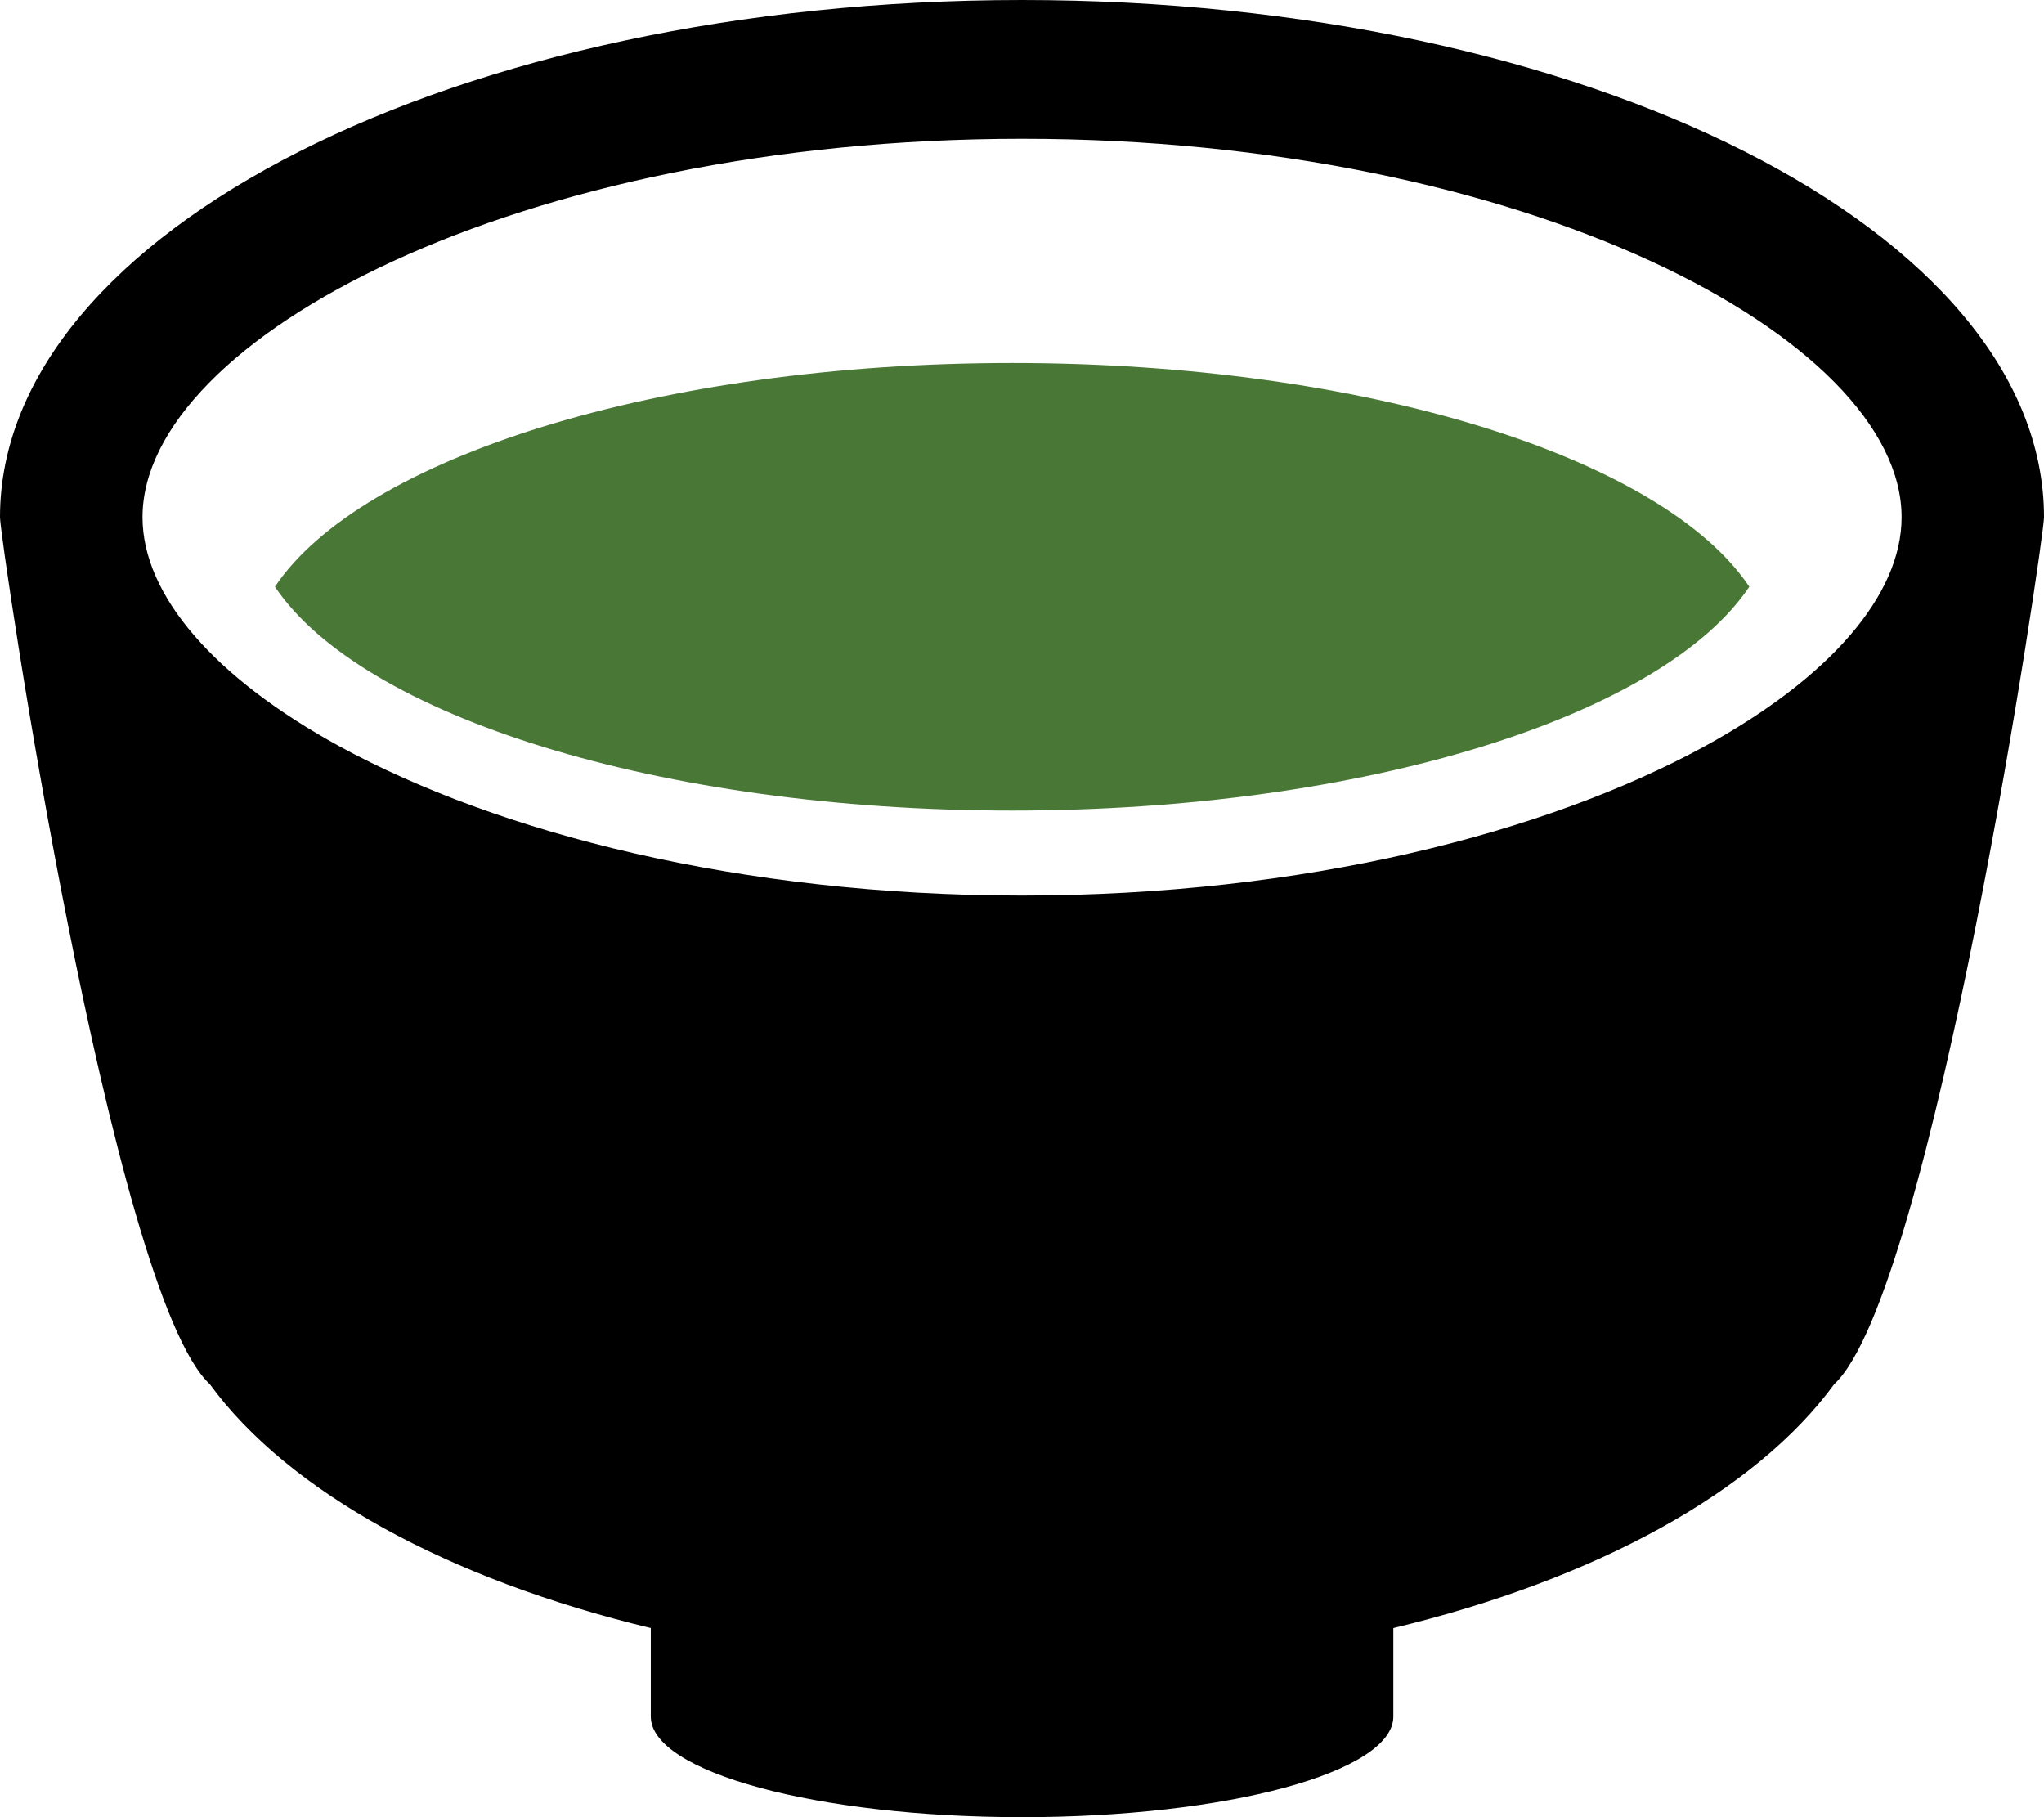 <svg width="18" height="16" viewBox="0 0 18 16" fill="none" xmlns="http://www.w3.org/2000/svg">
<g clip-path="url(#clip0_2031_87)">
<path class="cafe_icon" d="M9 0C4.03 0 0 2.039 0 4.554C0 4.755 0.982 11.386 1.848 12.188C2.54 13.134 3.944 13.905 5.731 14.335V15.114C5.731 15.603 7.195 16 9 16C10.806 16 12.27 15.603 12.27 15.114V14.335C14.057 13.905 15.46 13.134 16.152 12.188C17.018 11.386 18 4.755 18 4.554C18 2.039 13.97 0 9 0ZM15.01 6.572C13.615 7.333 11.484 7.885 9 7.885C6.517 7.885 4.386 7.333 2.991 6.572C1.895 5.973 1.255 5.245 1.255 4.554C1.255 2.981 4.567 1.222 9 1.222C13.434 1.222 16.746 2.981 16.746 4.554C16.746 5.245 16.105 5.973 15.01 6.572Z" fill="black"/>
<path class="cafe_icon02" d="M8.913 3.196C5.8 3.196 3.182 4.032 2.421 5.166C3.182 6.3 5.8 7.137 8.913 7.137C12.027 7.137 14.645 6.3 15.405 5.166C14.645 4.032 12.027 3.196 8.913 3.196Z" fill="#497836"/>
</g>
<defs>
<clipPath id="clip0_2031_87">
<rect class="cafe_icon03" width="18" height="16" fill="white"/>
</clipPath>
</defs>
</svg>
